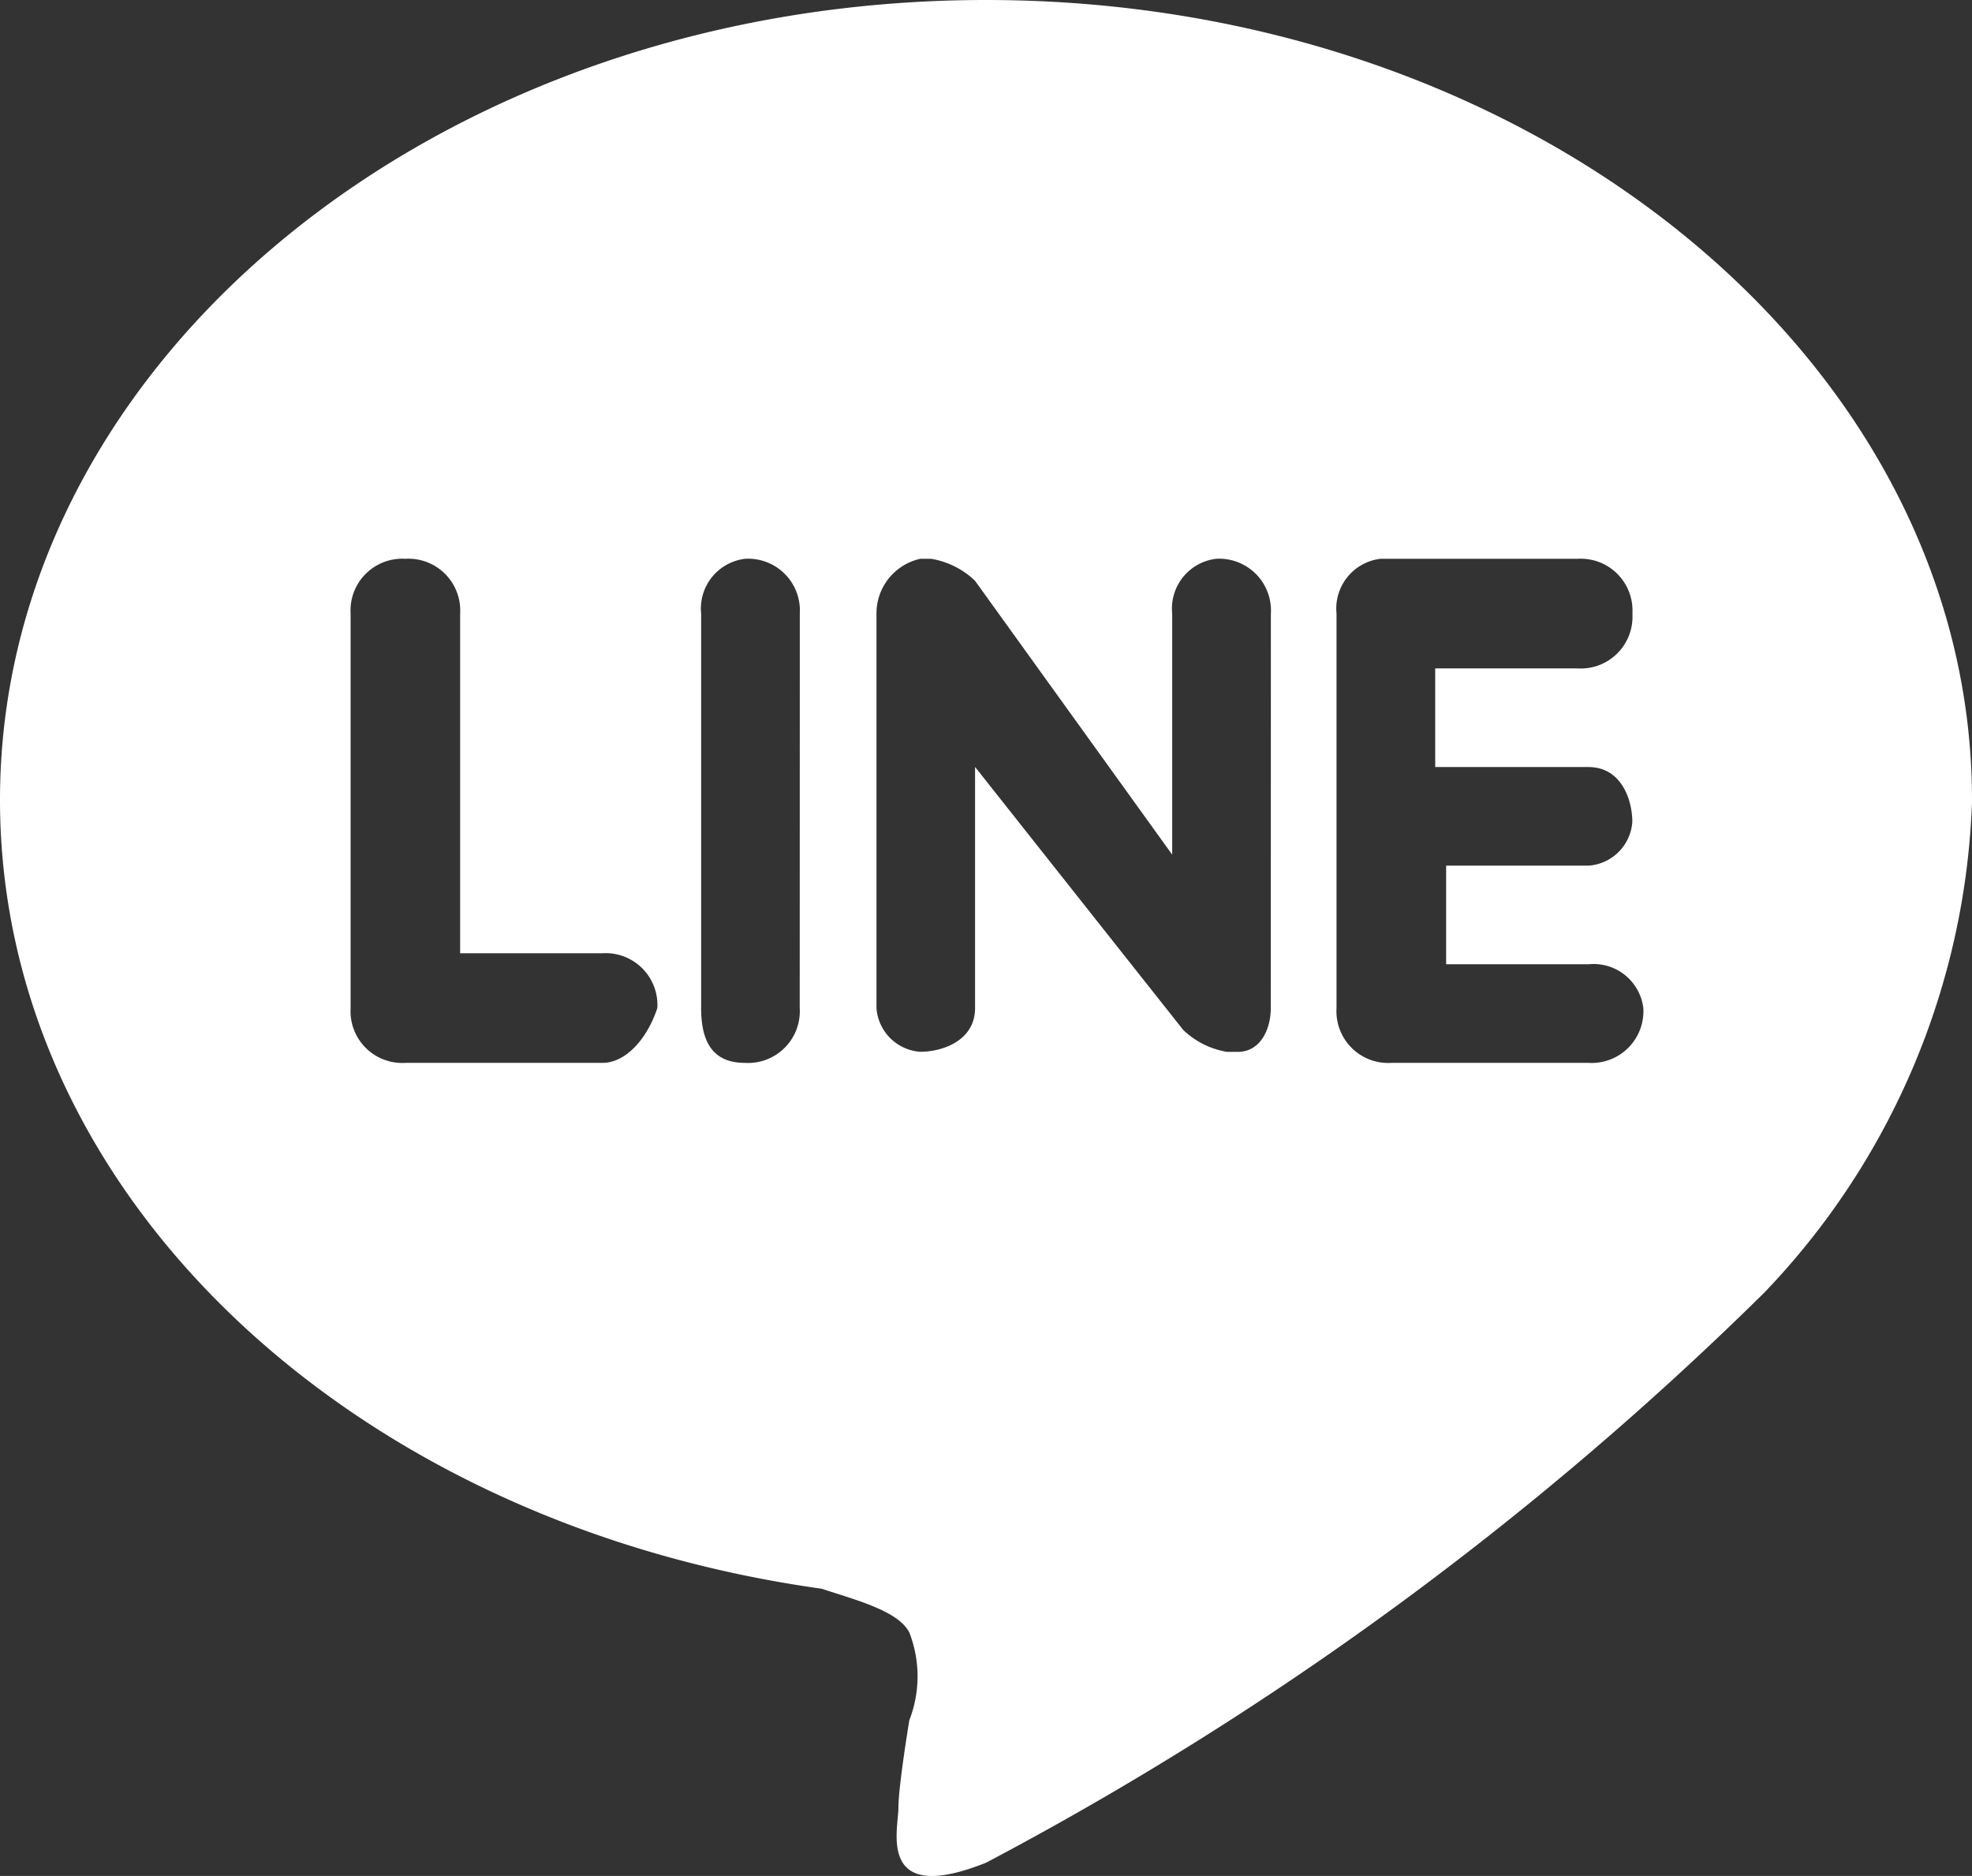 <svg xmlns="http://www.w3.org/2000/svg" width="24" height="22.828" viewBox="0 0 24 22.828">
  <rect x="0" y="0" width="24" height="22.828" fill="#333333" stroke="none"/>
  <path id="パス_11" d="M24,9.733C24,4.4,18.667,0,12,0S0,4.4,0,9.733c0,4.8,4.267,8.8,10,9.6.4.133.933.267,1.067.533a1.472,1.472,0,0,1,0,1.067s-.133.8-.133,1.067-.267,1.2,1.067.667a40.233,40.233,0,0,0,9.467-6.933,9.081,9.081,0,0,0,2.533-6m-16.667,3.2h-2.4a.63.63,0,0,1-.667-.667v-4.8A.63.63,0,0,1,4.933,6.8a.63.63,0,0,1,.667.667V11.6H7.333A.63.63,0,0,1,8,12.267c-.133.4-.4.667-.667.667m2.4-.667a.63.63,0,0,1-.667.667c-.4,0-.533-.267-.533-.667h0v-4.8A.61.61,0,0,1,9.067,6.8h0a.63.63,0,0,1,.667.667h0Zm5.733,0c0,.267-.133.533-.4.533h-.133a1.011,1.011,0,0,1-.533-.267l-2.533-3.2v2.933c0,.4-.4.533-.667.533a.574.574,0,0,1-.533-.533v-4.8A.68.68,0,0,1,11.2,6.8h.133a1.011,1.011,0,0,1,.533.267l2.4,3.333V7.467A.61.61,0,0,1,14.8,6.8h0a.63.63,0,0,1,.667.667Zm3.867-2.933c.4,0,.533.4.533.667a.574.574,0,0,1-.533.533H17.6v1.2h1.733a.61.61,0,0,1,.667.533.63.63,0,0,1-.667.667h-2.4a.63.63,0,0,1-.667-.667v-4.8A.61.61,0,0,1,16.8,6.8h2.4a.63.63,0,0,1,.667.667.63.63,0,0,1-.667.667H17.467v1.2Z" fill="#fff"/>
</svg>
